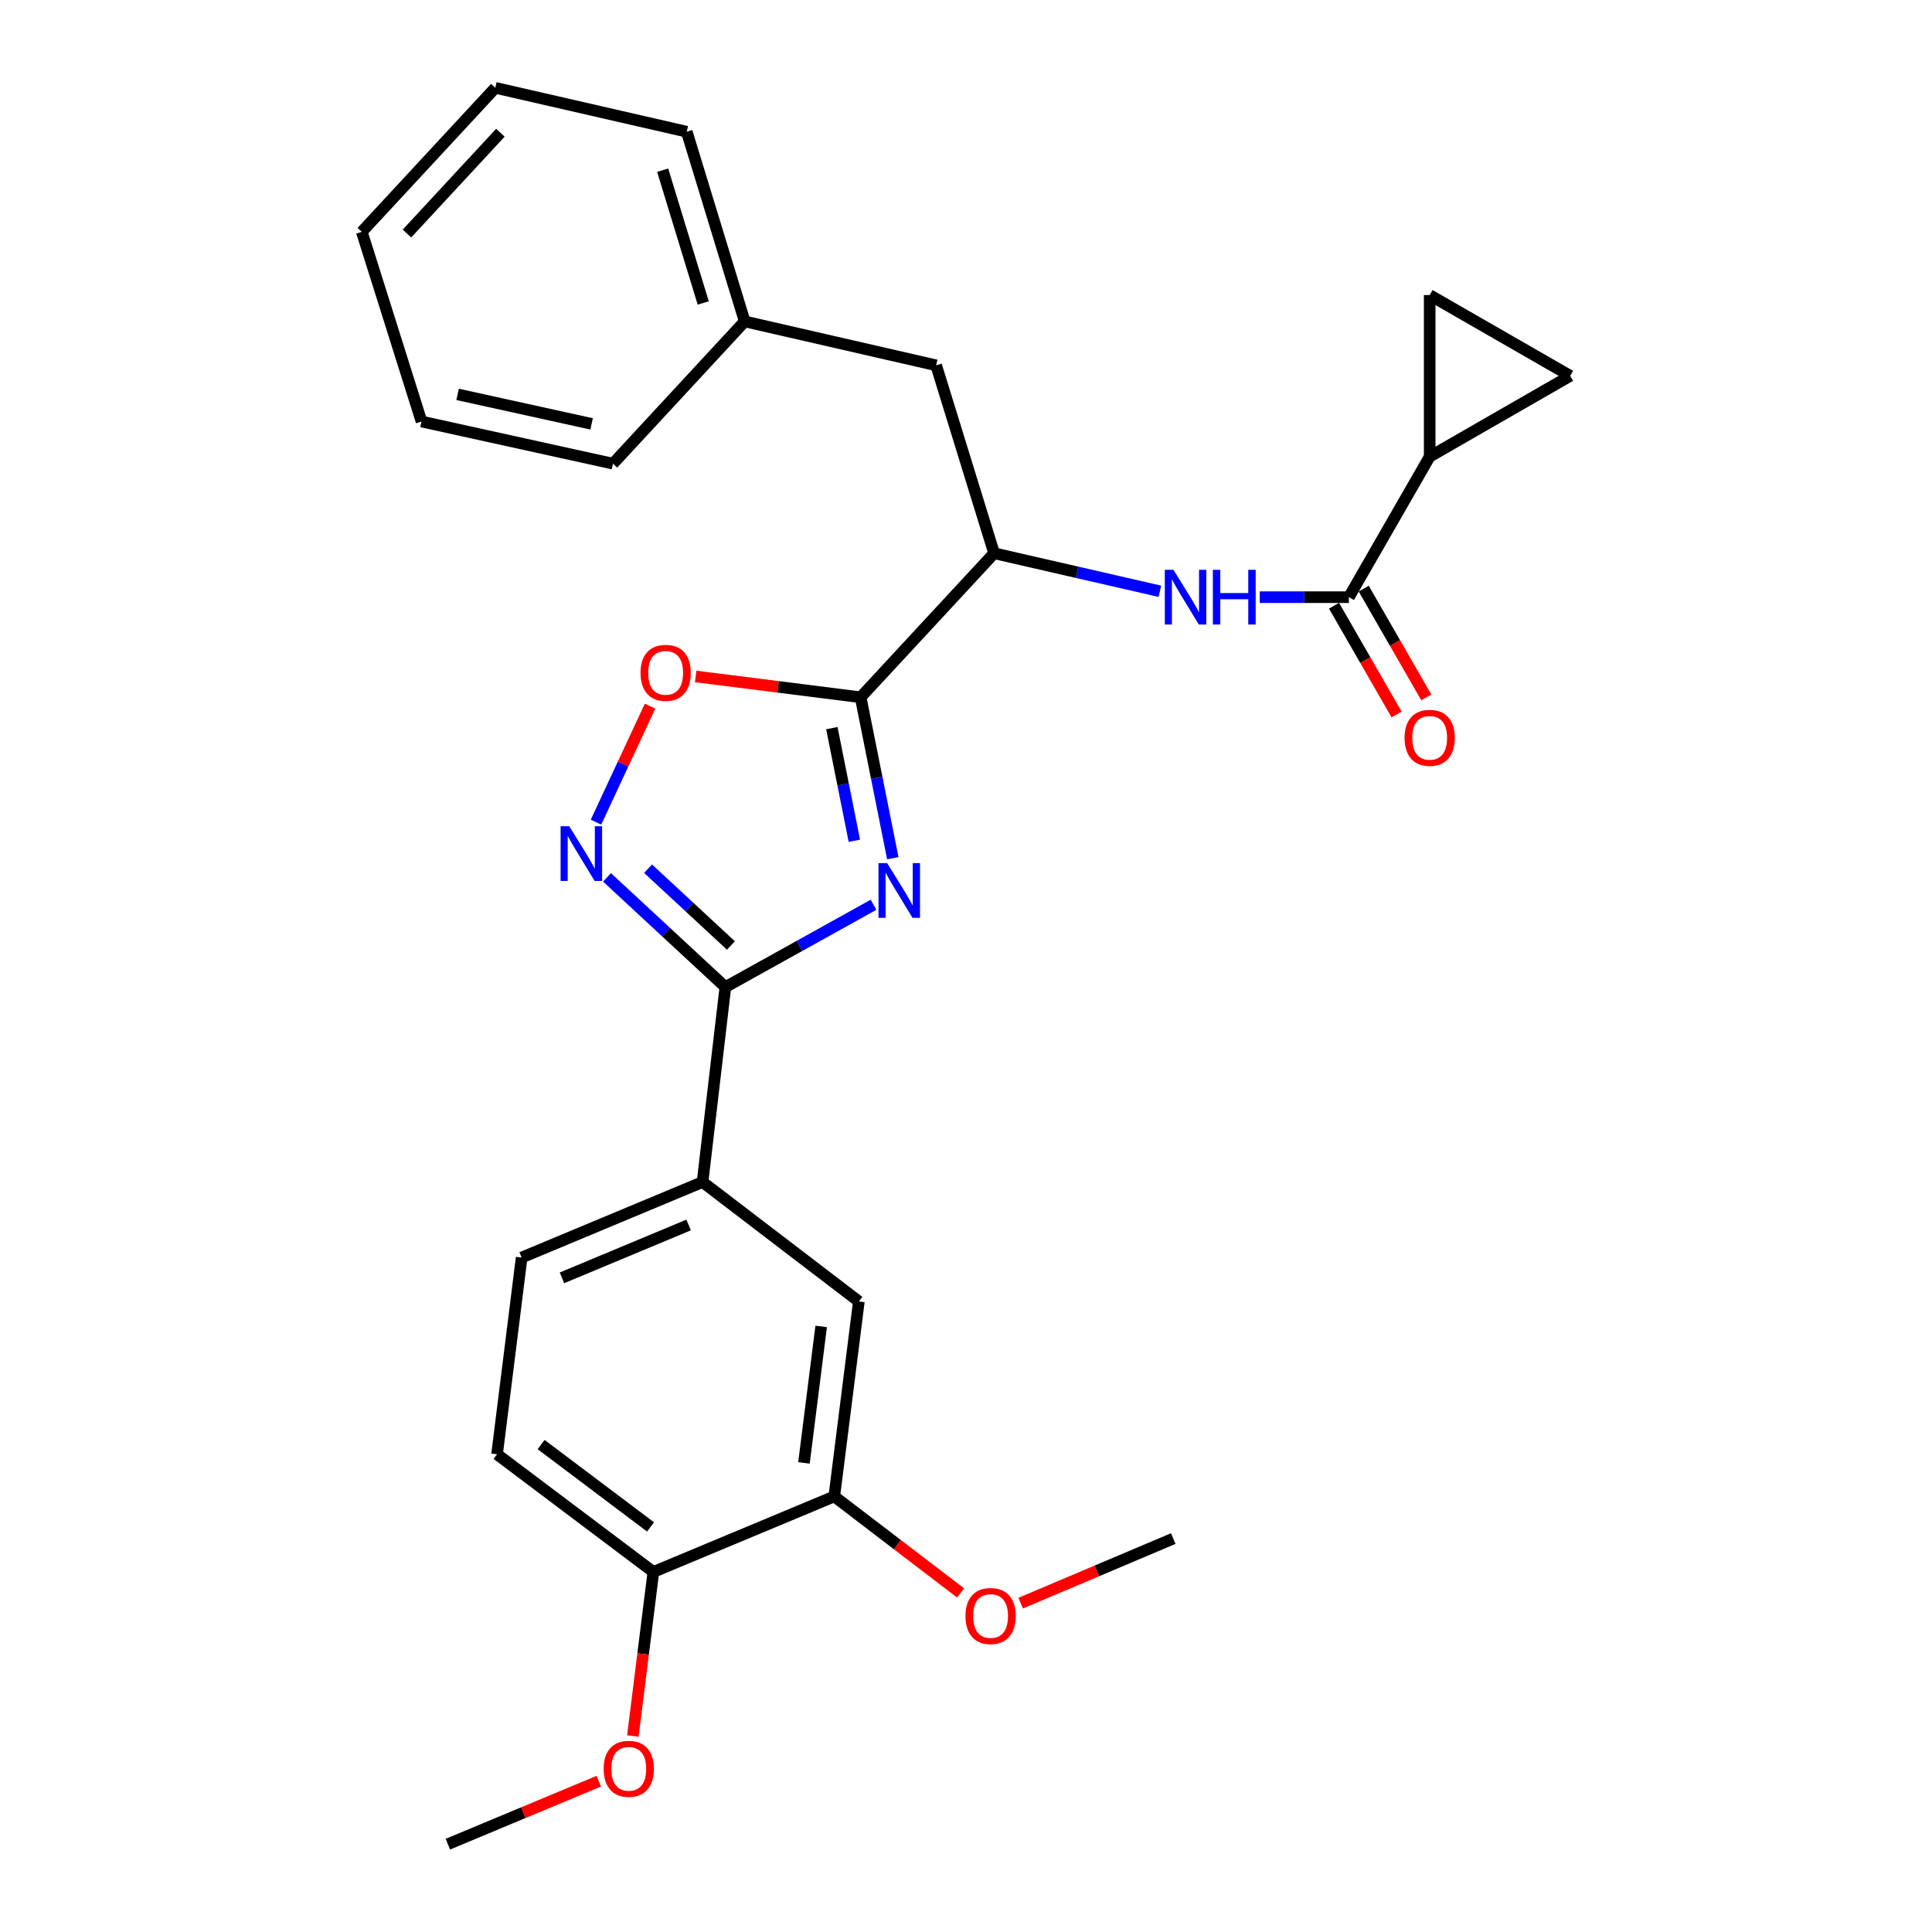 <?xml version='1.0' encoding='iso-8859-1'?>
<svg version='1.1' baseProfile='full'
              xmlns='http://www.w3.org/2000/svg'
                      xmlns:rdkit='http://www.rdkit.org/xml'
                      xmlns:xlink='http://www.w3.org/1999/xlink'
                  xml:space='preserve'
width='1000px' height='1000px' viewBox='0 0 1000 1000'>
<!-- END OF HEADER -->
<rect style='opacity:1.0;fill:#FFFFFF;stroke:none' width='1000' height='1000' x='0' y='0'> </rect>
<path class='bond-0' d='M 600.357,306.047 L 557.451,296.204' style='fill:none;fill-rule:evenodd;stroke:#0000FF;stroke-width:6px;stroke-linecap:butt;stroke-linejoin:miter;stroke-opacity:1' />
<path class='bond-0' d='M 557.451,296.204 L 514.545,286.361' style='fill:none;fill-rule:evenodd;stroke:#000000;stroke-width:6px;stroke-linecap:butt;stroke-linejoin:miter;stroke-opacity:1' />
<path class='bond-1' d='M 652.052,309.094 L 675.115,309.094' style='fill:none;fill-rule:evenodd;stroke:#0000FF;stroke-width:6px;stroke-linecap:butt;stroke-linejoin:miter;stroke-opacity:1' />
<path class='bond-1' d='M 675.115,309.094 L 698.178,309.094' style='fill:none;fill-rule:evenodd;stroke:#000000;stroke-width:6px;stroke-linecap:butt;stroke-linejoin:miter;stroke-opacity:1' />
<path class='bond-2' d='M 336.459,365.519 L 322.471,395.538' style='fill:none;fill-rule:evenodd;stroke:#FF0000;stroke-width:6px;stroke-linecap:butt;stroke-linejoin:miter;stroke-opacity:1' />
<path class='bond-2' d='M 322.471,395.538 L 308.484,425.556' style='fill:none;fill-rule:evenodd;stroke:#0000FF;stroke-width:6px;stroke-linecap:butt;stroke-linejoin:miter;stroke-opacity:1' />
<path class='bond-3' d='M 360.083,350.137 L 402.77,355.522' style='fill:none;fill-rule:evenodd;stroke:#FF0000;stroke-width:6px;stroke-linecap:butt;stroke-linejoin:miter;stroke-opacity:1' />
<path class='bond-3' d='M 402.77,355.522 L 445.457,360.908' style='fill:none;fill-rule:evenodd;stroke:#000000;stroke-width:6px;stroke-linecap:butt;stroke-linejoin:miter;stroke-opacity:1' />
<path class='bond-4' d='M 314.186,454.129 L 344.819,482.519' style='fill:none;fill-rule:evenodd;stroke:#0000FF;stroke-width:6px;stroke-linecap:butt;stroke-linejoin:miter;stroke-opacity:1' />
<path class='bond-4' d='M 344.819,482.519 L 375.453,510.909' style='fill:none;fill-rule:evenodd;stroke:#000000;stroke-width:6px;stroke-linecap:butt;stroke-linejoin:miter;stroke-opacity:1' />
<path class='bond-4' d='M 335.433,449.636 L 356.876,469.509' style='fill:none;fill-rule:evenodd;stroke:#0000FF;stroke-width:6px;stroke-linecap:butt;stroke-linejoin:miter;stroke-opacity:1' />
<path class='bond-4' d='M 356.876,469.509 L 378.32,489.382' style='fill:none;fill-rule:evenodd;stroke:#000000;stroke-width:6px;stroke-linecap:butt;stroke-linejoin:miter;stroke-opacity:1' />
<path class='bond-5' d='M 375.453,510.909 L 413.795,489.607' style='fill:none;fill-rule:evenodd;stroke:#000000;stroke-width:6px;stroke-linecap:butt;stroke-linejoin:miter;stroke-opacity:1' />
<path class='bond-5' d='M 413.795,489.607 L 452.137,468.305' style='fill:none;fill-rule:evenodd;stroke:#0000FF;stroke-width:6px;stroke-linecap:butt;stroke-linejoin:miter;stroke-opacity:1' />
<path class='bond-6' d='M 375.453,510.909 L 363.637,611.816' style='fill:none;fill-rule:evenodd;stroke:#000000;stroke-width:6px;stroke-linecap:butt;stroke-linejoin:miter;stroke-opacity:1' />
<path class='bond-7' d='M 462.11,444.199 L 453.784,402.553' style='fill:none;fill-rule:evenodd;stroke:#0000FF;stroke-width:6px;stroke-linecap:butt;stroke-linejoin:miter;stroke-opacity:1' />
<path class='bond-7' d='M 453.784,402.553 L 445.457,360.908' style='fill:none;fill-rule:evenodd;stroke:#000000;stroke-width:6px;stroke-linecap:butt;stroke-linejoin:miter;stroke-opacity:1' />
<path class='bond-7' d='M 442.219,435.183 L 436.39,406.031' style='fill:none;fill-rule:evenodd;stroke:#0000FF;stroke-width:6px;stroke-linecap:butt;stroke-linejoin:miter;stroke-opacity:1' />
<path class='bond-7' d='M 436.39,406.031 L 430.562,376.879' style='fill:none;fill-rule:evenodd;stroke:#000000;stroke-width:6px;stroke-linecap:butt;stroke-linejoin:miter;stroke-opacity:1' />
<path class='bond-8' d='M 445.457,360.908 L 514.545,286.361' style='fill:none;fill-rule:evenodd;stroke:#000000;stroke-width:6px;stroke-linecap:butt;stroke-linejoin:miter;stroke-opacity:1' />
<path class='bond-9' d='M 270.003,650.907 L 363.637,611.816' style='fill:none;fill-rule:evenodd;stroke:#000000;stroke-width:6px;stroke-linecap:butt;stroke-linejoin:miter;stroke-opacity:1' />
<path class='bond-9' d='M 290.881,661.412 L 356.426,634.048' style='fill:none;fill-rule:evenodd;stroke:#000000;stroke-width:6px;stroke-linecap:butt;stroke-linejoin:miter;stroke-opacity:1' />
<path class='bond-10' d='M 270.003,650.907 L 257.271,752.731' style='fill:none;fill-rule:evenodd;stroke:#000000;stroke-width:6px;stroke-linecap:butt;stroke-linejoin:miter;stroke-opacity:1' />
<path class='bond-11' d='M 257.271,752.731 L 338.184,813.64' style='fill:none;fill-rule:evenodd;stroke:#000000;stroke-width:6px;stroke-linecap:butt;stroke-linejoin:miter;stroke-opacity:1' />
<path class='bond-11' d='M 280.076,747.696 L 336.715,790.332' style='fill:none;fill-rule:evenodd;stroke:#000000;stroke-width:6px;stroke-linecap:butt;stroke-linejoin:miter;stroke-opacity:1' />
<path class='bond-12' d='M 338.184,813.64 L 431.819,774.548' style='fill:none;fill-rule:evenodd;stroke:#000000;stroke-width:6px;stroke-linecap:butt;stroke-linejoin:miter;stroke-opacity:1' />
<path class='bond-13' d='M 338.184,813.64 L 332.874,856.104' style='fill:none;fill-rule:evenodd;stroke:#000000;stroke-width:6px;stroke-linecap:butt;stroke-linejoin:miter;stroke-opacity:1' />
<path class='bond-13' d='M 332.874,856.104 L 327.564,898.569' style='fill:none;fill-rule:evenodd;stroke:#FF0000;stroke-width:6px;stroke-linecap:butt;stroke-linejoin:miter;stroke-opacity:1' />
<path class='bond-14' d='M 431.819,774.548 L 464.502,799.518' style='fill:none;fill-rule:evenodd;stroke:#000000;stroke-width:6px;stroke-linecap:butt;stroke-linejoin:miter;stroke-opacity:1' />
<path class='bond-14' d='M 464.502,799.518 L 497.186,824.487' style='fill:none;fill-rule:evenodd;stroke:#FF0000;stroke-width:6px;stroke-linecap:butt;stroke-linejoin:miter;stroke-opacity:1' />
<path class='bond-15' d='M 431.819,774.548 L 444.54,673.641' style='fill:none;fill-rule:evenodd;stroke:#000000;stroke-width:6px;stroke-linecap:butt;stroke-linejoin:miter;stroke-opacity:1' />
<path class='bond-15' d='M 416.129,757.194 L 425.034,686.559' style='fill:none;fill-rule:evenodd;stroke:#000000;stroke-width:6px;stroke-linecap:butt;stroke-linejoin:miter;stroke-opacity:1' />
<path class='bond-16' d='M 444.54,673.641 L 363.637,611.816' style='fill:none;fill-rule:evenodd;stroke:#000000;stroke-width:6px;stroke-linecap:butt;stroke-linejoin:miter;stroke-opacity:1' />
<path class='bond-17' d='M 528.298,829.778 L 567.786,813.072' style='fill:none;fill-rule:evenodd;stroke:#FF0000;stroke-width:6px;stroke-linecap:butt;stroke-linejoin:miter;stroke-opacity:1' />
<path class='bond-17' d='M 567.786,813.072 L 607.273,796.366' style='fill:none;fill-rule:evenodd;stroke:#000000;stroke-width:6px;stroke-linecap:butt;stroke-linejoin:miter;stroke-opacity:1' />
<path class='bond-18' d='M 309.916,921.94 L 270.867,938.243' style='fill:none;fill-rule:evenodd;stroke:#FF0000;stroke-width:6px;stroke-linecap:butt;stroke-linejoin:miter;stroke-opacity:1' />
<path class='bond-18' d='M 270.867,938.243 L 231.817,954.545' style='fill:none;fill-rule:evenodd;stroke:#000000;stroke-width:6px;stroke-linecap:butt;stroke-linejoin:miter;stroke-opacity:1' />
<path class='bond-19' d='M 514.545,286.361 L 484.549,189.09' style='fill:none;fill-rule:evenodd;stroke:#000000;stroke-width:6px;stroke-linecap:butt;stroke-linejoin:miter;stroke-opacity:1' />
<path class='bond-20' d='M 484.549,189.09 L 385.455,166.366' style='fill:none;fill-rule:evenodd;stroke:#000000;stroke-width:6px;stroke-linecap:butt;stroke-linejoin:miter;stroke-opacity:1' />
<path class='bond-21' d='M 385.455,166.366 L 355.458,68.178' style='fill:none;fill-rule:evenodd;stroke:#000000;stroke-width:6px;stroke-linecap:butt;stroke-linejoin:miter;stroke-opacity:1' />
<path class='bond-21' d='M 363.992,156.82 L 342.994,88.089' style='fill:none;fill-rule:evenodd;stroke:#000000;stroke-width:6px;stroke-linecap:butt;stroke-linejoin:miter;stroke-opacity:1' />
<path class='bond-22' d='M 385.455,166.366 L 317.273,239.996' style='fill:none;fill-rule:evenodd;stroke:#000000;stroke-width:6px;stroke-linecap:butt;stroke-linejoin:miter;stroke-opacity:1' />
<path class='bond-23' d='M 355.458,68.178 L 256.364,45.455' style='fill:none;fill-rule:evenodd;stroke:#000000;stroke-width:6px;stroke-linecap:butt;stroke-linejoin:miter;stroke-opacity:1' />
<path class='bond-24' d='M 317.273,239.996 L 218.179,218.179' style='fill:none;fill-rule:evenodd;stroke:#000000;stroke-width:6px;stroke-linecap:butt;stroke-linejoin:miter;stroke-opacity:1' />
<path class='bond-24' d='M 306.223,219.401 L 236.857,204.129' style='fill:none;fill-rule:evenodd;stroke:#000000;stroke-width:6px;stroke-linecap:butt;stroke-linejoin:miter;stroke-opacity:1' />
<path class='bond-25' d='M 218.179,218.179 L 187.267,120.002' style='fill:none;fill-rule:evenodd;stroke:#000000;stroke-width:6px;stroke-linecap:butt;stroke-linejoin:miter;stroke-opacity:1' />
<path class='bond-26' d='M 256.364,45.455 L 187.267,120.002' style='fill:none;fill-rule:evenodd;stroke:#000000;stroke-width:6px;stroke-linecap:butt;stroke-linejoin:miter;stroke-opacity:1' />
<path class='bond-26' d='M 259.009,68.695 L 210.64,120.878' style='fill:none;fill-rule:evenodd;stroke:#000000;stroke-width:6px;stroke-linecap:butt;stroke-linejoin:miter;stroke-opacity:1' />
<path class='bond-27' d='M 739.999,236.36 L 698.178,309.094' style='fill:none;fill-rule:evenodd;stroke:#000000;stroke-width:6px;stroke-linecap:butt;stroke-linejoin:miter;stroke-opacity:1' />
<path class='bond-28' d='M 739.999,236.36 L 812.733,194.539' style='fill:none;fill-rule:evenodd;stroke:#000000;stroke-width:6px;stroke-linecap:butt;stroke-linejoin:miter;stroke-opacity:1' />
<path class='bond-29' d='M 739.999,236.36 L 739.999,152.728' style='fill:none;fill-rule:evenodd;stroke:#000000;stroke-width:6px;stroke-linecap:butt;stroke-linejoin:miter;stroke-opacity:1' />
<path class='bond-30' d='M 690.49,313.515 L 706.68,341.669' style='fill:none;fill-rule:evenodd;stroke:#000000;stroke-width:6px;stroke-linecap:butt;stroke-linejoin:miter;stroke-opacity:1' />
<path class='bond-30' d='M 706.68,341.669 L 722.87,369.822' style='fill:none;fill-rule:evenodd;stroke:#FF0000;stroke-width:6px;stroke-linecap:butt;stroke-linejoin:miter;stroke-opacity:1' />
<path class='bond-30' d='M 705.866,304.673 L 722.056,332.826' style='fill:none;fill-rule:evenodd;stroke:#000000;stroke-width:6px;stroke-linecap:butt;stroke-linejoin:miter;stroke-opacity:1' />
<path class='bond-30' d='M 722.056,332.826 L 738.247,360.98' style='fill:none;fill-rule:evenodd;stroke:#FF0000;stroke-width:6px;stroke-linecap:butt;stroke-linejoin:miter;stroke-opacity:1' />
<path class='bond-31' d='M 812.733,194.539 L 739.999,152.728' style='fill:none;fill-rule:evenodd;stroke:#000000;stroke-width:6px;stroke-linecap:butt;stroke-linejoin:miter;stroke-opacity:1' />
<path  class='atom-0' d='M 607.379 294.934
L 616.659 309.934
Q 617.579 311.414, 619.059 314.094
Q 620.539 316.774, 620.619 316.934
L 620.619 294.934
L 624.379 294.934
L 624.379 323.254
L 620.499 323.254
L 610.539 306.854
Q 609.379 304.934, 608.139 302.734
Q 606.939 300.534, 606.579 299.854
L 606.579 323.254
L 602.899 323.254
L 602.899 294.934
L 607.379 294.934
' fill='#0000FF'/>
<path  class='atom-0' d='M 627.779 294.934
L 631.619 294.934
L 631.619 306.974
L 646.099 306.974
L 646.099 294.934
L 649.939 294.934
L 649.939 323.254
L 646.099 323.254
L 646.099 310.174
L 631.619 310.174
L 631.619 323.254
L 627.779 323.254
L 627.779 294.934
' fill='#0000FF'/>
<path  class='atom-1' d='M 331.54 348.256
Q 331.54 341.456, 334.9 337.656
Q 338.26 333.856, 344.54 333.856
Q 350.82 333.856, 354.18 337.656
Q 357.54 341.456, 357.54 348.256
Q 357.54 355.136, 354.14 359.056
Q 350.74 362.936, 344.54 362.936
Q 338.3 362.936, 334.9 359.056
Q 331.54 355.176, 331.54 348.256
M 344.54 359.736
Q 348.86 359.736, 351.18 356.856
Q 353.54 353.936, 353.54 348.256
Q 353.54 342.696, 351.18 339.896
Q 348.86 337.056, 344.54 337.056
Q 340.22 337.056, 337.86 339.856
Q 335.54 342.656, 335.54 348.256
Q 335.54 353.976, 337.86 356.856
Q 340.22 359.736, 344.54 359.736
' fill='#FF0000'/>
<path  class='atom-2' d='M 294.645 427.661
L 303.925 442.661
Q 304.845 444.141, 306.325 446.821
Q 307.805 449.501, 307.885 449.661
L 307.885 427.661
L 311.645 427.661
L 311.645 455.981
L 307.765 455.981
L 297.805 439.581
Q 296.645 437.661, 295.405 435.461
Q 294.205 433.261, 293.845 432.581
L 293.845 455.981
L 290.165 455.981
L 290.165 427.661
L 294.645 427.661
' fill='#0000FF'/>
<path  class='atom-4' d='M 459.191 446.748
L 468.471 461.748
Q 469.391 463.228, 470.871 465.908
Q 472.351 468.588, 472.431 468.748
L 472.431 446.748
L 476.191 446.748
L 476.191 475.068
L 472.311 475.068
L 462.351 458.668
Q 461.191 456.748, 459.951 454.548
Q 458.751 452.348, 458.391 451.668
L 458.391 475.068
L 454.711 475.068
L 454.711 446.748
L 459.191 446.748
' fill='#0000FF'/>
<path  class='atom-12' d='M 499.732 836.444
Q 499.732 829.644, 503.092 825.844
Q 506.452 822.044, 512.732 822.044
Q 519.012 822.044, 522.372 825.844
Q 525.732 829.644, 525.732 836.444
Q 525.732 843.324, 522.332 847.244
Q 518.932 851.124, 512.732 851.124
Q 506.492 851.124, 503.092 847.244
Q 499.732 843.364, 499.732 836.444
M 512.732 847.924
Q 517.052 847.924, 519.372 845.044
Q 521.732 842.124, 521.732 836.444
Q 521.732 830.884, 519.372 828.084
Q 517.052 825.244, 512.732 825.244
Q 508.412 825.244, 506.052 828.044
Q 503.732 830.844, 503.732 836.444
Q 503.732 842.164, 506.052 845.044
Q 508.412 847.924, 512.732 847.924
' fill='#FF0000'/>
<path  class='atom-13' d='M 312.452 915.534
Q 312.452 908.734, 315.812 904.934
Q 319.172 901.134, 325.452 901.134
Q 331.732 901.134, 335.092 904.934
Q 338.452 908.734, 338.452 915.534
Q 338.452 922.414, 335.052 926.334
Q 331.652 930.214, 325.452 930.214
Q 319.212 930.214, 315.812 926.334
Q 312.452 922.454, 312.452 915.534
M 325.452 927.014
Q 329.772 927.014, 332.092 924.134
Q 334.452 921.214, 334.452 915.534
Q 334.452 909.974, 332.092 907.174
Q 329.772 904.334, 325.452 904.334
Q 321.132 904.334, 318.772 907.134
Q 316.452 909.934, 316.452 915.534
Q 316.452 921.254, 318.772 924.134
Q 321.132 927.014, 325.452 927.014
' fill='#FF0000'/>
<path  class='atom-28' d='M 726.999 381.898
Q 726.999 375.098, 730.359 371.298
Q 733.719 367.498, 739.999 367.498
Q 746.279 367.498, 749.639 371.298
Q 752.999 375.098, 752.999 381.898
Q 752.999 388.778, 749.599 392.698
Q 746.199 396.578, 739.999 396.578
Q 733.759 396.578, 730.359 392.698
Q 726.999 388.818, 726.999 381.898
M 739.999 393.378
Q 744.319 393.378, 746.639 390.498
Q 748.999 387.578, 748.999 381.898
Q 748.999 376.338, 746.639 373.538
Q 744.319 370.698, 739.999 370.698
Q 735.679 370.698, 733.319 373.498
Q 730.999 376.298, 730.999 381.898
Q 730.999 387.618, 733.319 390.498
Q 735.679 393.378, 739.999 393.378
' fill='#FF0000'/>
</svg>
